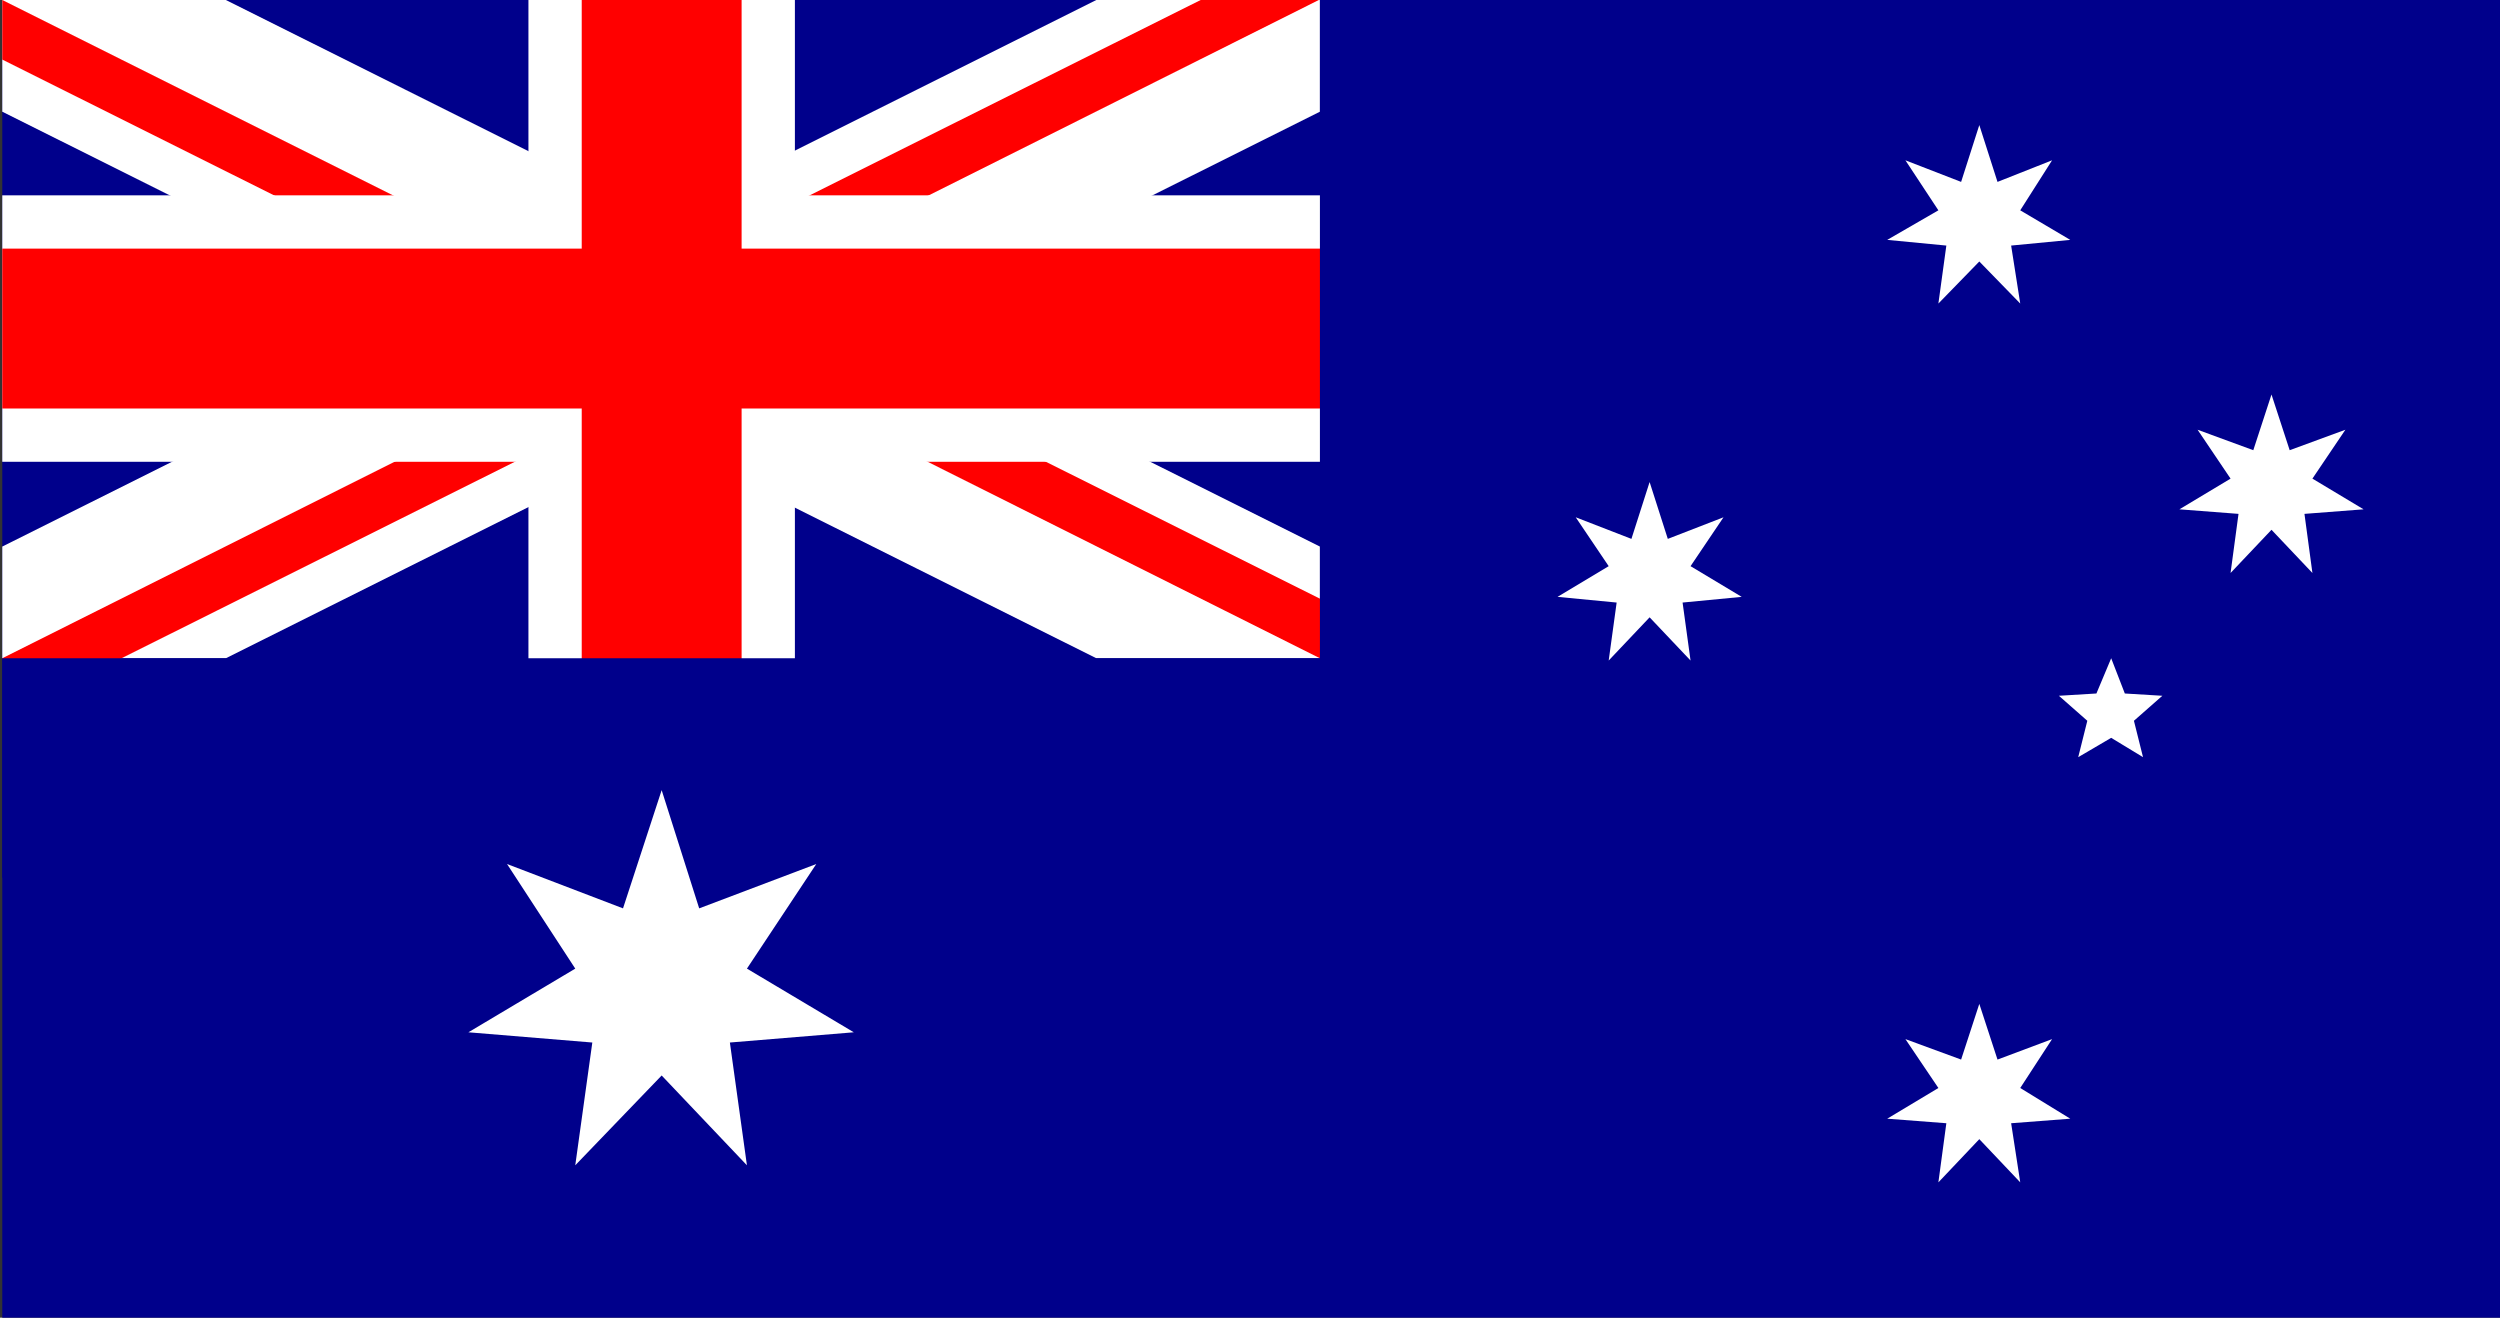 <?xml version="1.0" encoding="utf-8"?>
<!-- Generator: Adobe Illustrator 22.1.0, SVG Export Plug-In . SVG Version: 6.00 Build 0)  -->
<svg version="1.1" id="Layer_1" xmlns="http://www.w3.org/2000/svg" xmlns:xlink="http://www.w3.org/1999/xlink" x="0px" y="0px"
	 width="219.9px" height="115.9px" viewBox="0 0 219.9 115.9" style="enable-background:new 0 0 219.9 115.9;" xml:space="preserve"
	>
<rect x="0" y="0" width="219.9" height="115.9" fill="#333333" stroke="none"/>
<style type="text/css">
	.st0{fill:#00008B;}
	.st1{clip-path:url(#SVGID_2_);fill:none;stroke:#FFFFFF;stroke-width:17.578;}
	.st2{clip-path:url(#SVGID_4_);fill:none;stroke:#FF0000;stroke-width:9.375;}
	.st3{clip-path:url(#SVGID_6_);fill:none;stroke:#FFFFFF;stroke-width:23.437;}
	.st4{clip-path:url(#SVGID_8_);fill:none;stroke:#FF0000;stroke-width:14.063;}
	.st5{fill:#FFFFFF;}
</style>
<rect x="0.2" y="0" class="st0" width="231.8" height="115.9"/>
<path d="M0.2,57.9l57.9-29L0.2,57.9z M58.2,28.9l57.9,29L58.2,28.9z M0.2,0l57.9,29L0.2,0z M116.1,0l-57.9,29L116.1,0z"/>
<g>
	<defs>
		<rect id="SVGID_1_" x="0.2" y="0" width="115.9" height="57.9"/>
	</defs>
	<clipPath id="SVGID_2_">
		<use xlink:href="#SVGID_1_"  style="overflow:visible;"/>
	</clipPath>
	<path class="st1" d="M0.2,0l115.9,57.9 M116.1,0L0.2,57.9"/>
</g>
<path d="M0.2,57.9l57.9-29L0.2,57.9z M58.2,28.9L58.2,28.9z M58.2,28.9l57.9,29L58.2,28.9z M58.2,28.9L58.2,28.9z"/>
<g>
	<defs>
		<path id="SVGID_3_" d="M0.2,57.9v9.7h57.9V28.9L0.2,57.9z M58.2,28.9l57.9,29h19.3v-29H58.2z M58.2,0v29L0.2,0v29h57.9h0l57.9-29
			H58.2z"/>
	</defs>
	<clipPath id="SVGID_4_">
		<use xlink:href="#SVGID_3_"  style="overflow:visible;"/>
	</clipPath>
	<path class="st2" d="M0.2,0l115.9,57.9 M116.1,0L0.2,57.9"/>
</g>
<path d="M58.2,0v67.6 M0.2,28.9h135.2"/>
<g>
	<defs>
		<rect id="SVGID_5_" x="-4" y="-8.5" width="236" height="124.3"/>
	</defs>
	<clipPath id="SVGID_6_">
		<use xlink:href="#SVGID_5_"  style="overflow:visible;"/>
	</clipPath>
	<path class="st3" d="M58.2,0v67.6 M0.2,28.9h135.2"/>
</g>
<path d="M58.2,0v62 M0.2,28.9h120"/>
<g>
	<defs>
		<rect id="SVGID_7_" x="-4" y="-8.5" width="236" height="124.3"/>
	</defs>
	<clipPath id="SVGID_8_">
		<use xlink:href="#SVGID_7_"  style="overflow:visible;"/>
	</clipPath>
	<path class="st4" d="M58.2,0v62 M0.2,28.9h120"/>
</g>
<polygon class="st0" points="0.2,57.9 116.1,57.9 116.1,0 154.7,0 154.7,77.2 0.2,77.2 "/>
<polygon class="st5" points="58.2,69.5 61.5,79.9 71.8,76 65.7,85.2 75.1,90.8 64.2,91.7 65.7,102.5 58.2,94.6 50.6,102.5 
	52.1,91.7 41.2,90.8 50.6,85.2 44.6,76 54.8,79.9 "/>
<polygon class="st5" points="174.1,88.3 175.7,93.2 180.5,91.4 177.7,95.7 182.1,98.4 176.9,98.8 177.7,104 174.1,100.2 170.5,104 
	171.2,98.8 166,98.4 170.5,95.7 167.6,91.4 172.5,93.2 "/>
<polygon class="st5" points="145.1,42.4 146.7,47.4 151.6,45.5 148.7,49.8 153.2,52.5 148,53 148.7,58.1 145.1,54.3 141.5,58.1 
	142.2,53 137,52.5 141.5,49.8 138.6,45.5 143.5,47.4 "/>
<polygon class="st5" points="174.1,11 175.7,16 180.5,14.1 177.7,18.5 182.1,21.1 176.9,21.6 177.7,26.7 174.1,23 170.5,26.7 
	171.2,21.6 166,21.1 170.5,18.5 167.6,14.1 172.5,16 "/>
<polygon class="st5" points="199.8,34.7 201.4,39.6 206.3,37.8 203.4,42.1 207.9,44.8 202.7,45.2 203.4,50.4 199.8,46.6 196.2,50.4 
	196.9,45.2 191.7,44.8 196.2,42.1 193.3,37.8 198.2,39.6 "/>
<polygon class="st5" points="185.7,57.9 186.9,61 190.2,61.2 187.7,63.4 188.5,66.6 185.7,64.9 182.8,66.6 183.6,63.4 181.1,61.2 
	184.4,61 "/>
</svg>
